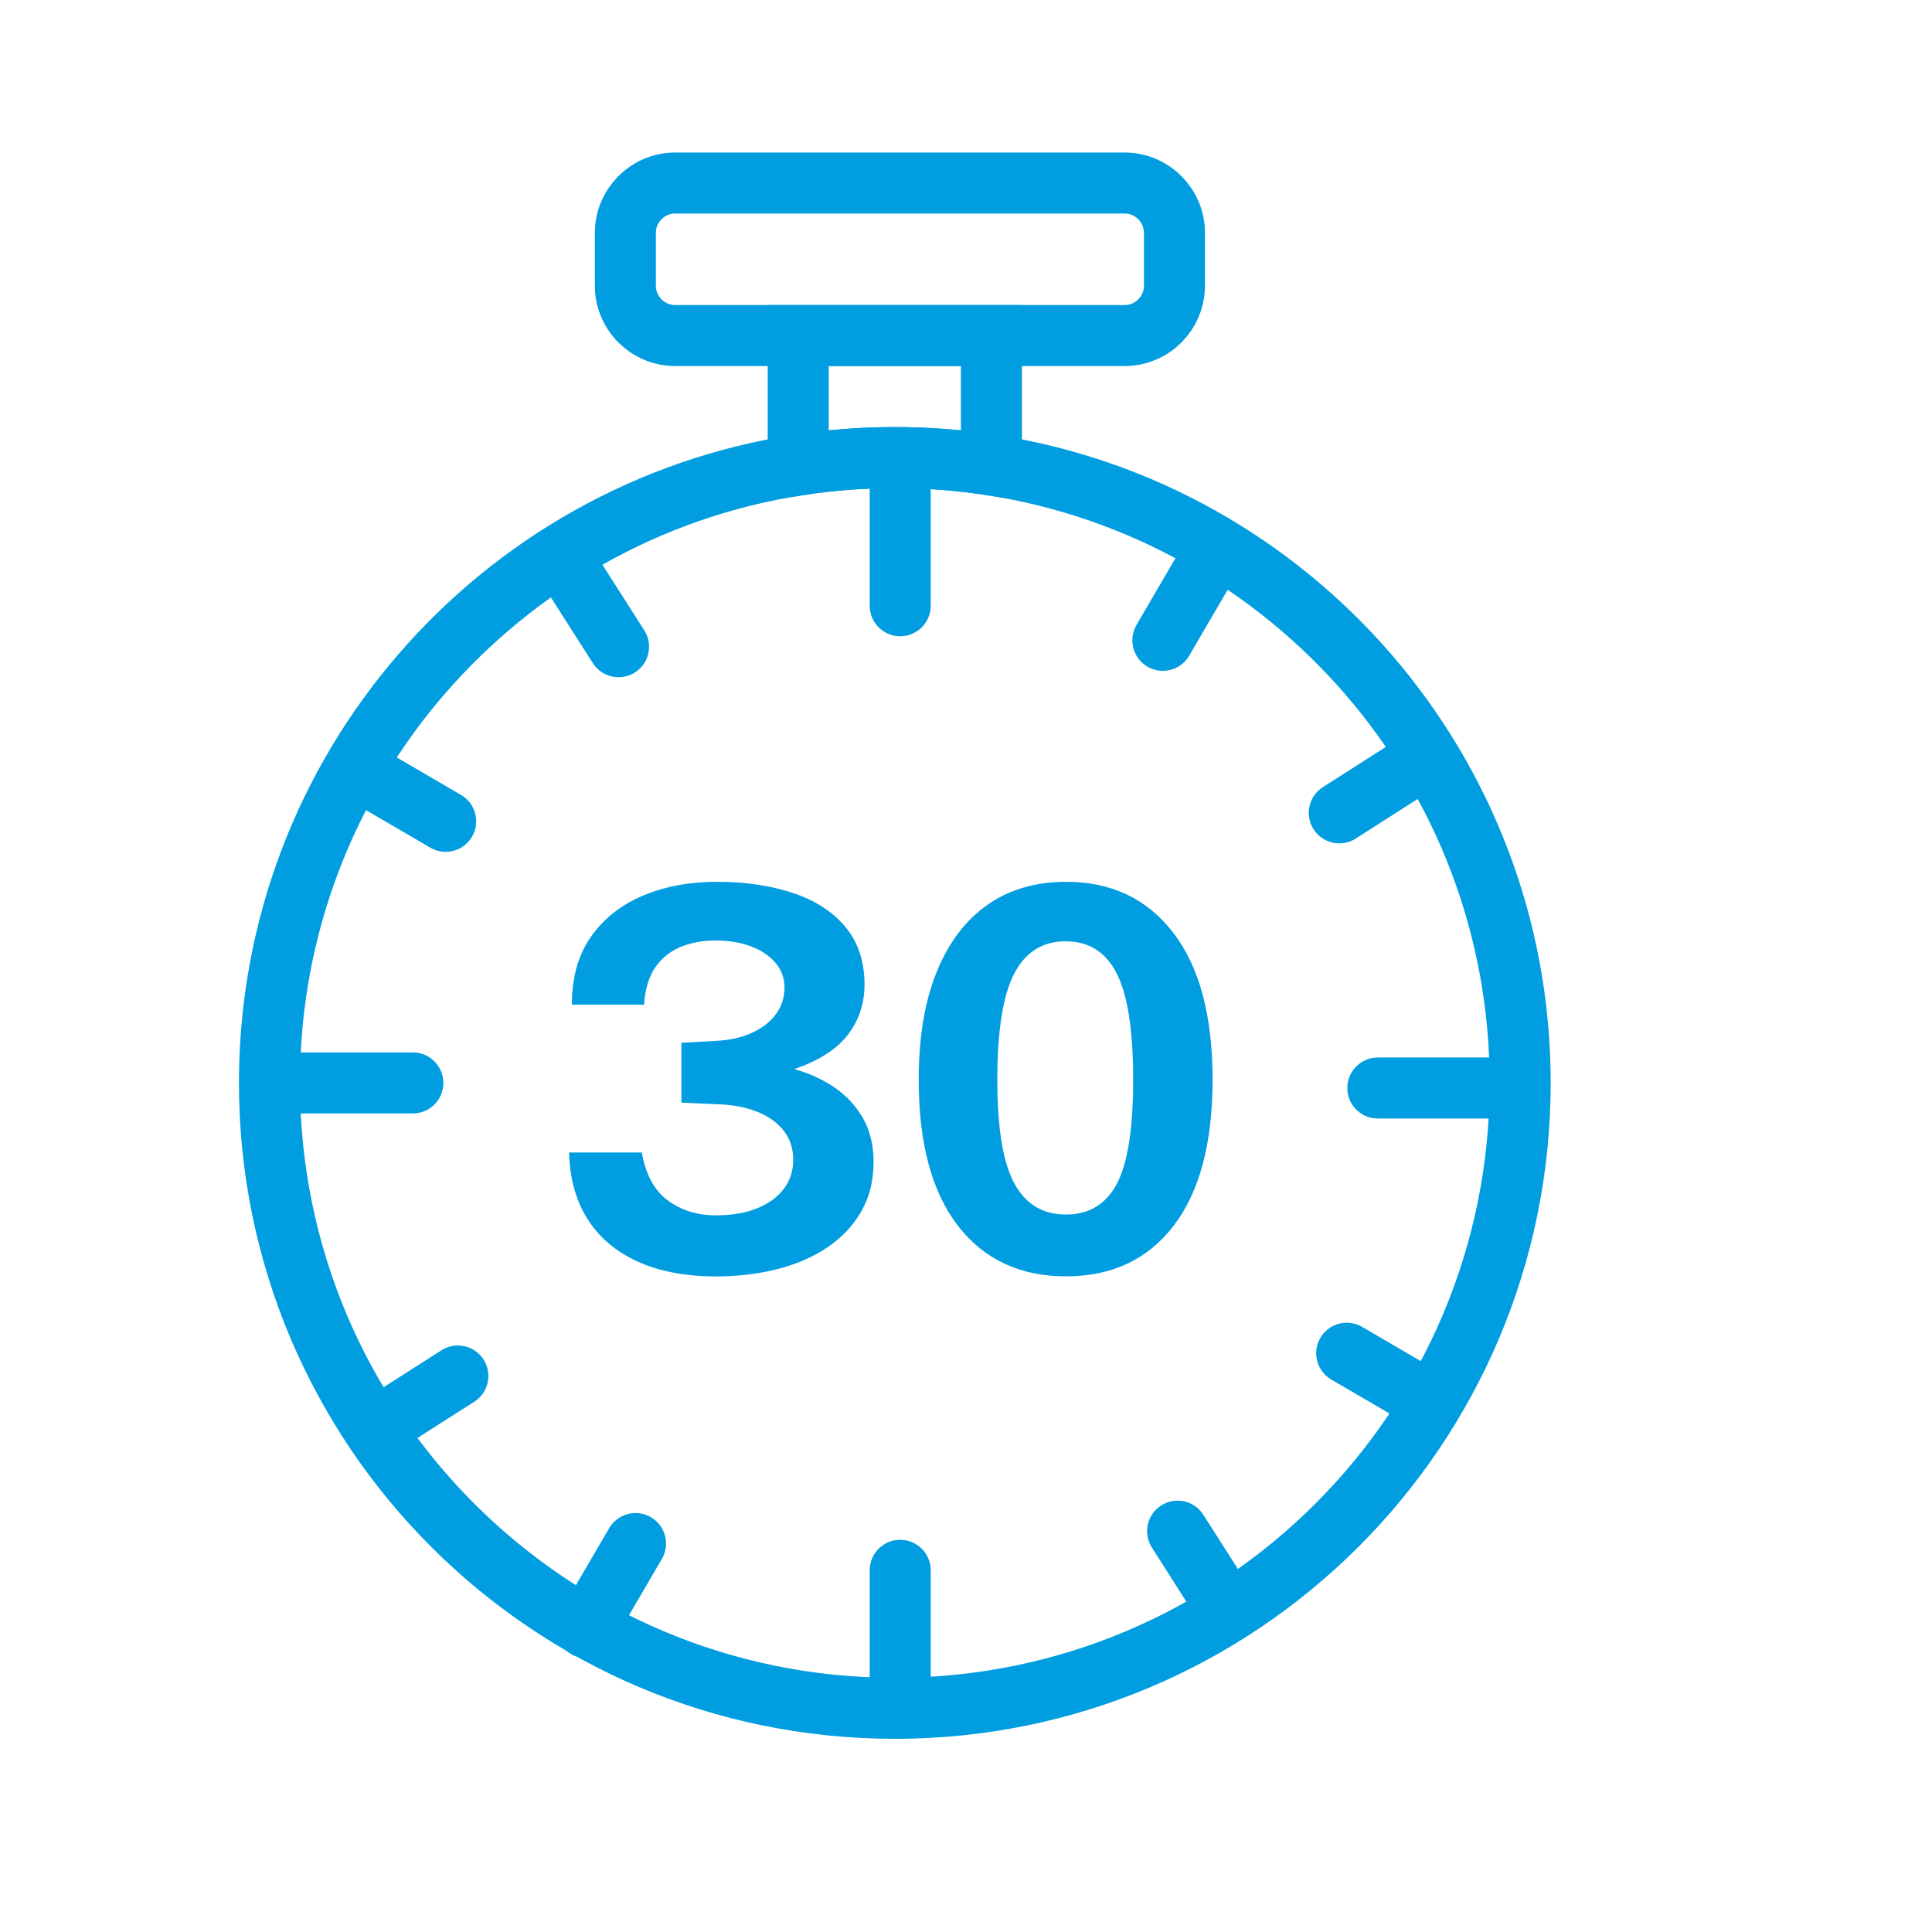 <svg xmlns="http://www.w3.org/2000/svg" xmlns:xlink="http://www.w3.org/1999/xlink" id="Layer_1" x="0px" y="0px" viewBox="0 0 190 190" style="enable-background:new 0 0 190 190;" xml:space="preserve"> <style type="text/css"> .st0{fill:none;stroke:#009EE0;stroke-width:6;stroke-miterlimit:10;} .st1{fill:#009EE0;} .st2{fill:none;stroke:#009EE0;stroke-width:6;stroke-linecap:round;stroke-miterlimit:10;} </style> <path class="st0" d="M149.5,106.5c0,33.97-27.53,61.5-61.5,61.5s-61.5-27.53-61.5-61.5c0-30.74,22.54-56.21,52-60.77 C81.6,45.25,84.77,45,88,45s6.4,0.25,9.5,0.73C126.96,50.29,149.5,75.76,149.5,106.5z"></path> <path class="st0" d="M97.5,33v12.73C94.4,45.25,91.23,45,88,45s-6.4,0.25-9.5,0.73V33H97.5z"></path> <path class="st0" d="M115.5,22.91v5.18c0,2.71-2.2,4.91-4.91,4.91H66.41c-2.71,0-4.91-2.2-4.91-4.91v-5.18 c0-2.71,2.2-4.91,4.91-4.91h44.18C113.3,18,115.5,20.2,115.5,22.91z"></path> <g> <path class="st1" d="M56.24,98.79c0-2.68,0.63-4.91,1.9-6.7s2.98-3.13,5.14-4.03c2.16-0.9,4.56-1.34,7.22-1.34 c2.8,0,5.29,0.37,7.48,1.1c2.19,0.73,3.91,1.84,5.16,3.34c1.25,1.5,1.88,3.38,1.88,5.66c0,1.86-0.54,3.5-1.63,4.93 c-1.09,1.43-2.85,2.56-5.28,3.39c1.41,0.38,2.7,0.97,3.89,1.76c1.18,0.79,2.13,1.8,2.84,3.02c0.71,1.23,1.07,2.68,1.07,4.37 c0,1.83-0.4,3.44-1.21,4.85s-1.93,2.59-3.36,3.55c-1.43,0.96-3.09,1.67-4.97,2.14c-1.88,0.47-3.89,0.7-6.05,0.7 c-2.99-0.02-5.55-0.51-7.67-1.49c-2.12-0.97-3.75-2.37-4.89-4.19c-1.14-1.82-1.73-3.99-1.79-6.51h7.15 c0.38,2.17,1.23,3.75,2.56,4.72c1.32,0.97,2.89,1.46,4.72,1.46c1.58,0,2.94-0.23,4.08-0.7c1.14-0.47,2.01-1.11,2.62-1.93 c0.61-0.82,0.91-1.76,0.91-2.84c0-1.11-0.32-2.07-0.95-2.87c-0.63-0.8-1.51-1.42-2.63-1.86c-1.12-0.44-2.4-0.68-3.82-0.72 l-3.6-0.16v-5.89l3.26-0.18c1.37-0.05,2.58-0.31,3.61-0.77s1.84-1.07,2.41-1.84c0.57-0.76,0.86-1.64,0.86-2.63 c0-0.92-0.29-1.73-0.87-2.42c-0.58-0.7-1.38-1.24-2.4-1.63s-2.19-0.59-3.53-0.59c-1.2,0-2.32,0.2-3.35,0.61 c-1.03,0.41-1.88,1.07-2.53,2c-0.65,0.92-1.03,2.16-1.13,3.7H56.24z"></path> <path class="st1" d="M104.85,86.72c4.45,0,7.96,1.67,10.54,5.02c2.57,3.35,3.86,8.16,3.86,14.43c0,6.24-1.27,11.03-3.82,14.36 c-2.55,3.33-6.08,4.99-10.6,4.99s-8.06-1.66-10.63-4.98c-2.56-3.32-3.85-8.1-3.85-14.34c0-4.19,0.59-7.73,1.77-10.63 s2.85-5.09,5.01-6.6C99.28,87.47,101.86,86.72,104.85,86.72z M104.82,119.44c2.29,0,3.97-1.02,5.03-3.05 c1.06-2.03,1.59-5.43,1.59-10.2c0-4.87-0.54-8.35-1.62-10.46s-2.75-3.16-5.01-3.16c-2.28,0-3.97,1.06-5.07,3.18 c-1.1,2.12-1.66,5.6-1.66,10.43c0,4.73,0.55,8.12,1.66,10.17C100.85,118.42,102.54,119.44,104.82,119.44z"></path> </g> <line class="st2" x1="148.5" y1="107" x2="135.5" y2="107"></line> <line class="st2" x1="40.6" y1="106.5" x2="27.03" y2="106.5"></line> <line class="st2" x1="88.53" y1="168" x2="88.53" y2="154.43"></line> <line class="st2" x1="88.53" y1="59.57" x2="88.53" y2="46"></line> <line class="st2" x1="140.22" y1="137.62" x2="132.44" y2="133.08"></line> <line class="st2" x1="43.83" y1="80.77" x2="35.57" y2="75.95"></line> <line class="st2" x1="57.67" y1="160.07" x2="62.5" y2="151.8"></line> <line class="st2" x1="114.36" y1="62.97" x2="119.18" y2="54.71"></line> <line class="st2" x1="120.65" y1="158.17" x2="115.81" y2="150.58"></line> <line class="st2" x1="60.83" y1="63.6" x2="55.68" y2="55.53"></line> <line class="st2" x1="36.96" y1="140.47" x2="45.03" y2="135.32"></line> <line class="st2" x1="131.71" y1="79.94" x2="139.77" y2="74.79"></line> </svg>